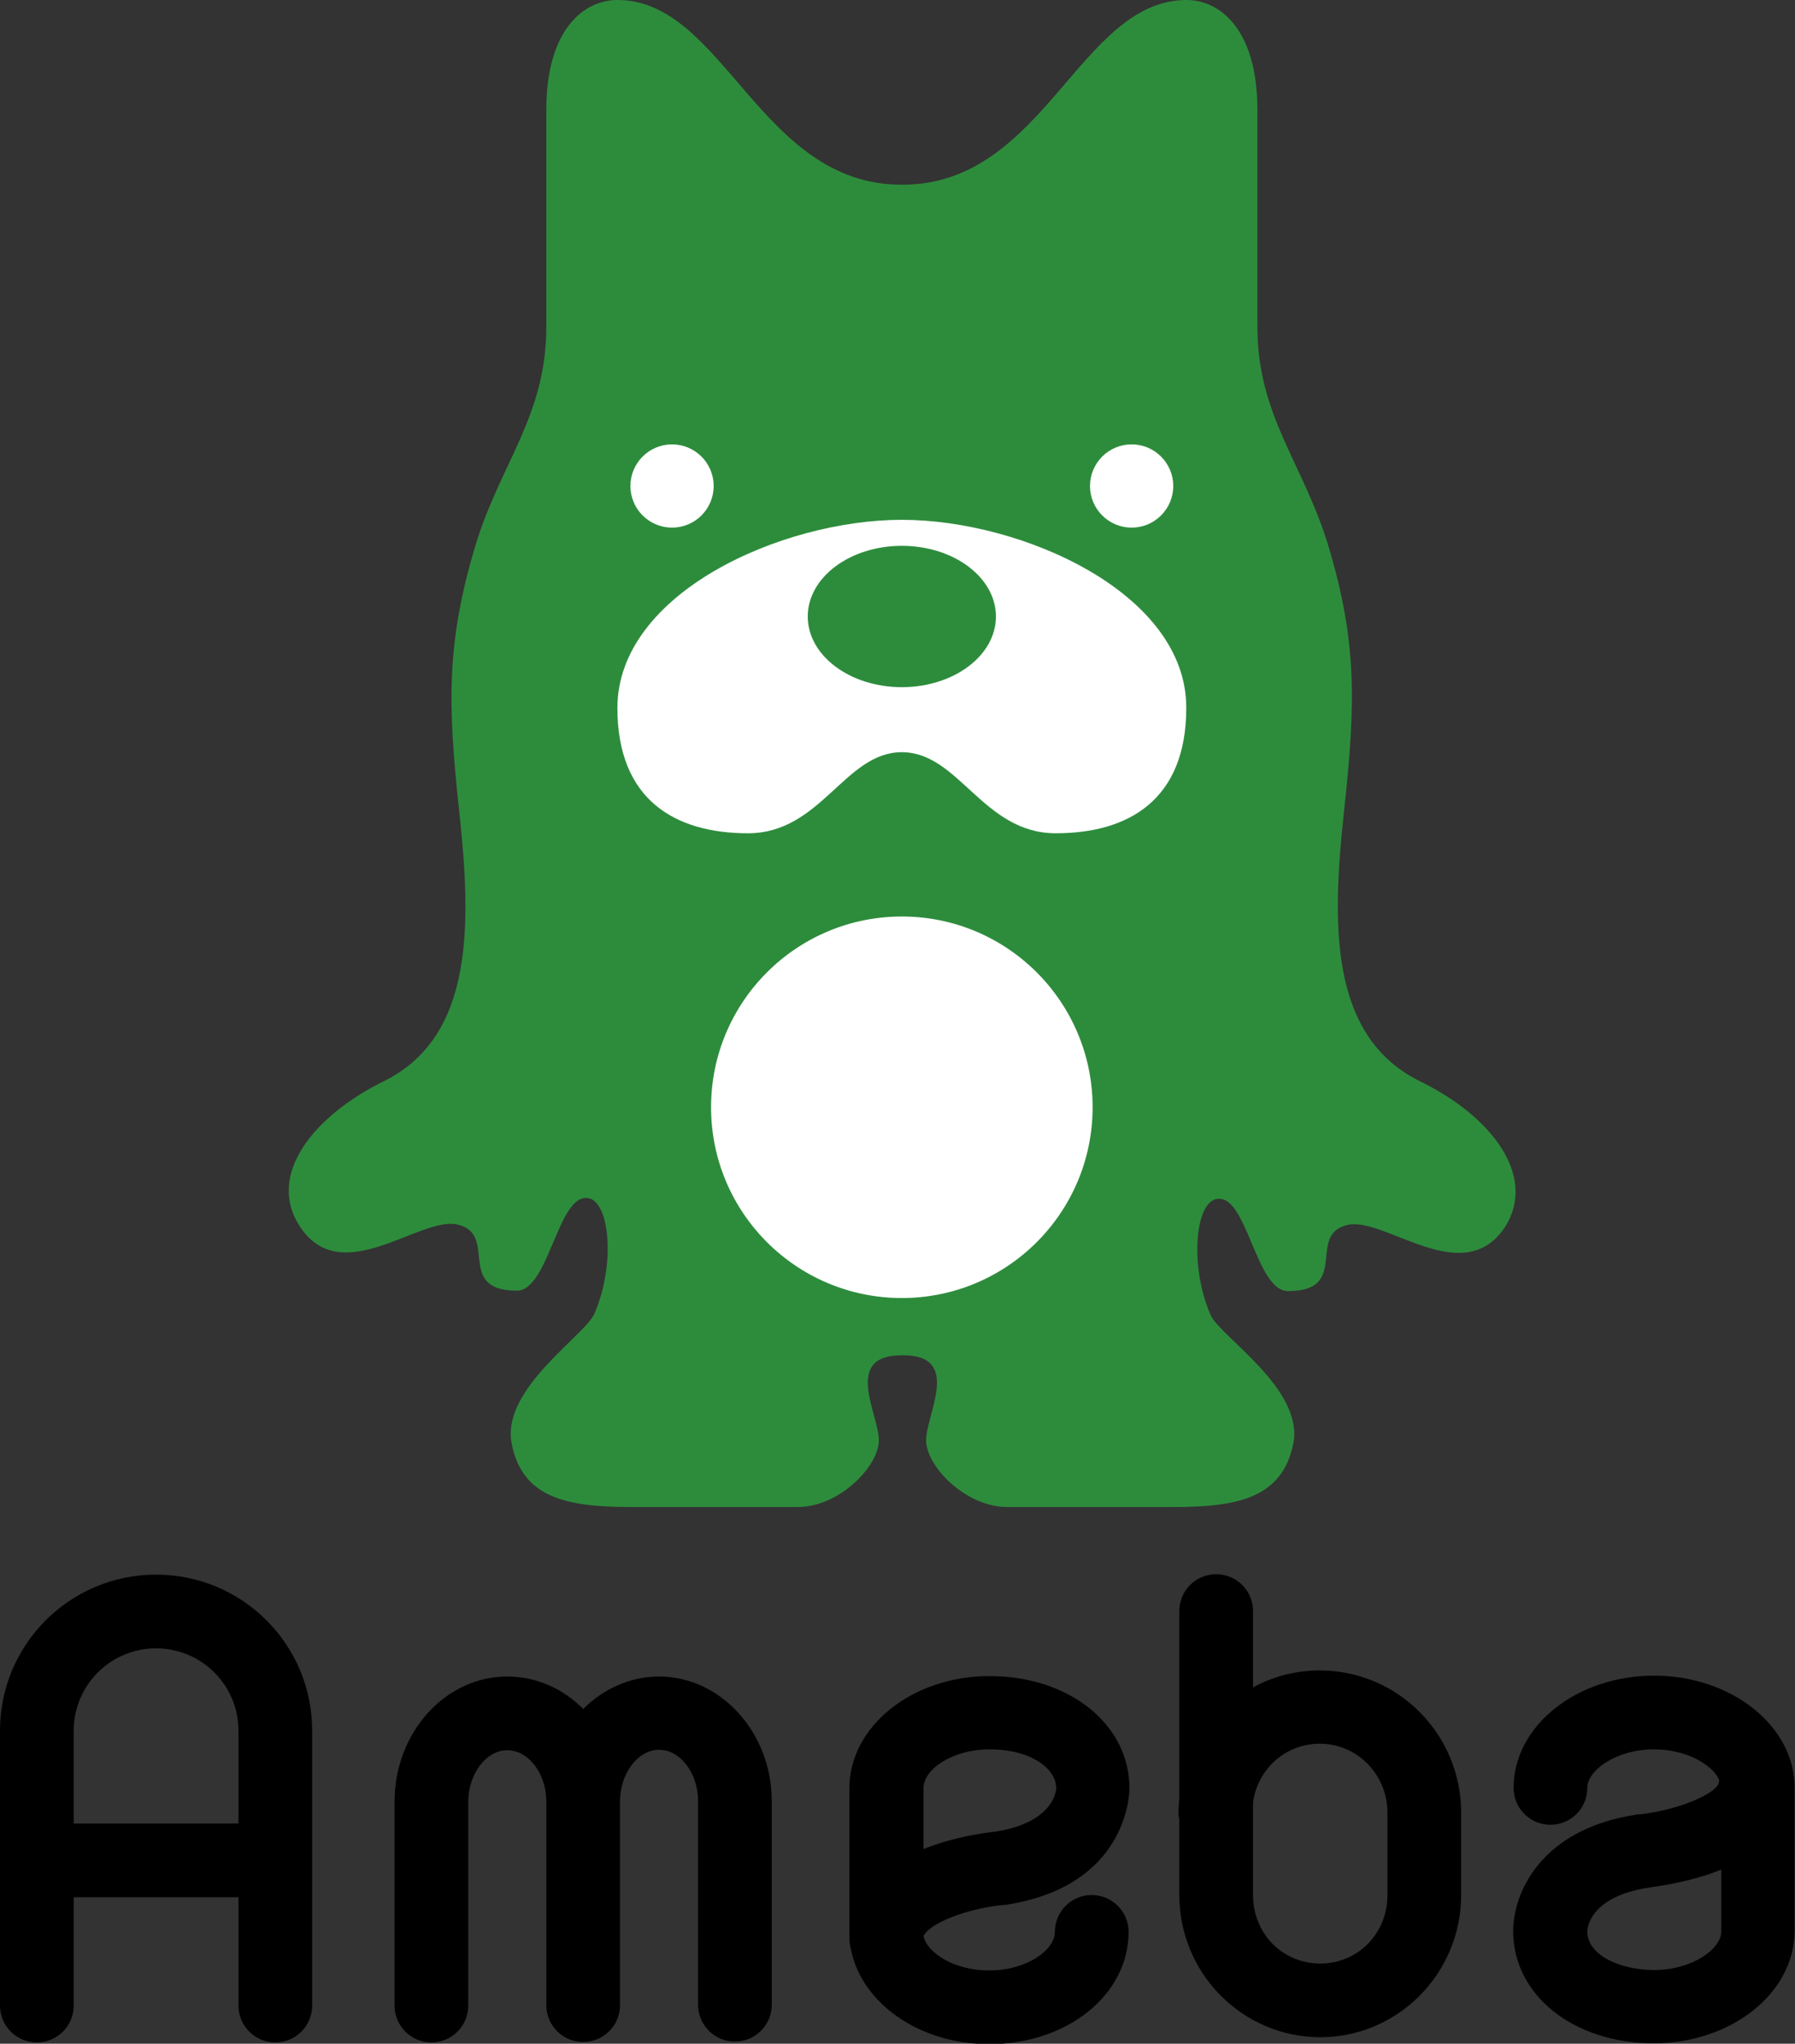 <?xml version="1.0" encoding="utf-8"?>
<!-- Generator: Adobe Illustrator 22.0.1, SVG Export Plug-In . SVG Version: 6.00 Build 0)  -->
<svg version="1.1" xmlns="http://www.w3.org/2000/svg" xmlns:xlink="http://www.w3.org/1999/xlink" x="0px" y="0px"
	 viewBox="0 0 414 471.4" style="enable-background:new 0 0 414 471.4;" xml:space="preserve">
<rect x="0" y="0" width="414" height="471.4" fill="#333333" stroke="none"/>
<style type="text/css">
	.st0{fill:#2D8C3C;}
	.st1{fill:#FFFFFF;}
</style>
<g id="LogoType">
	<g>
		<path d="M36,363.2c-19.9,0-36,16.1-36,36v63.4c0,4.7,3.8,8.5,8.5,8.5c4.7,0,8.5-3.8,8.5-8.5v-25h38v25c0,4.7,3.8,8.5,8.5,8.5
			c4.7,0,8.5-3.8,8.5-8.5v-63.4C72,379.3,55.9,363.2,36,363.2z M17,420.6v-21.4c0-10.5,8.5-19,19-19s19,8.5,19,19v21.4H17z"/>
		<path d="M152,386.7c-6.7,0-12.9,2.9-17.5,7.5c-4.6-4.7-10.8-7.5-17.5-7.5c-14.3,0-26,12.9-26,28.9v47c0,4.7,3.8,8.5,8.5,8.5
			c4.7,0,8.5-3.8,8.5-8.5v-47c0-6.4,4.1-11.9,9-11.9c4.9,0,9,5.4,9,11.8v0v47c0,4.7,3.8,8.5,8.5,8.5c4.7,0,8.5-3.8,8.5-8.5v-47
			c0-6.4,4.1-11.9,9-11.9c4.9,0,9,5.4,9,11.8v47c0,4.7,3.8,8.5,8.5,8.5c4.7,0,8.5-3.8,8.5-8.5v-47C178,399.7,166.3,386.7,152,386.7z
			"/>
		<path d="M304.4,385.3c-5.6,0-10.8,1.4-15.4,3.9v-17.6c0-4.7-3.8-8.5-8.5-8.5c-4.7,0-8.5,3.8-8.5,8.5v43.3
			c-0.1,1.1-0.2,2.1-0.2,3.2c0,0.6,0.1,1.1,0.2,1.6v17.4c0,18.1,14.6,32.8,32.5,32.8c17.9,0,32.5-14.7,32.5-32.8v-19
			C337,400,322.4,385.3,304.4,385.3z M320,437.1c0,8.9-6.8,15.8-15.5,15.8c-8.7,0-15.5-6.9-15.5-15.8v-21.4
			c1.1-7.7,7.5-13.5,15.4-13.5c8.6,0,15.6,7.1,15.6,15.9V437.1z"/>
		<path d="M231.3,439.4l0.4,0c28.5-4.2,28.8-25.9,28.8-26.9c0-14.8-13.9-25.9-32.3-25.9c-17.8,0-32.3,11.6-32.3,25.9v33
			c0,0.3,0,0.5,0,0.8c0,0.3,0,0.5,0,0.8c0,0.9,0.2,1.9,0.4,2.7c2.5,12.3,15.8,21.7,31.8,21.7c18.1,0,32.2-11.4,32.2-25.9
			c0-4.7-3.8-8.5-8.5-8.5c-4.7,0-8.5,3.8-8.5,8.5c0,4.2-6.5,8.9-15.2,8.9c-8,0-14.2-4-15.1-7.9C214.2,443.7,223,440.2,231.3,439.4z
			 M213,426.5v-14.1c0-4.2,6.5-8.9,15.3-8.9c9.5,0,15.3,4.5,15.3,8.9c0,0.8-0.7,8-14.1,10.1C227.4,422.7,220.2,423.6,213,426.5z"/>
		<path d="M381.5,386.5c-17.9,0-32.4,11.6-32.4,25.9c0,4.7,3.8,8.5,8.5,8.5c4.7,0,8.5-3.8,8.5-8.5c0-4.1,6.7-8.9,15.4-8.9
			c7.4,0,13.4,3.5,15,7c0,0.1,0,0.2,0,0.3c0,2.8-9.4,6.7-18.3,7.7l-0.4,0c-22.7,3.3-28.8,18.4-28.8,26.9c0,14.8,13.9,25.9,32.4,25.9
			c17.9,0,32.5-11.6,32.5-25.9v-33C414,398.2,399.4,386.5,381.5,386.5z M397,445.5c0,4.1-6.8,8.9-15.5,8.9c-7.6,0-15.4-3.3-15.4-8.9
			c0-0.8,0.6-8,14.1-10.1c1.3-0.2,8-1,14.8-3.4c0.7-0.3,1.4-0.5,2-0.8V445.5z"/>
	</g>
</g>
<g id="LogoMark">
	<g>
		<g>
			<path class="st0" d="M327.5,249.4C306.4,239,307.2,212.8,310,187c2.7-24.9,3-38.9-3.6-61C300.6,106.8,290,96,290,75.3
				c0-15.7,0-36.7,0-50C290,6.6,281.2,0,273.7,0c-24.7,0-32.8,42.6-65.5,42.6h-0.3C175.2,42.6,167,0,142.4,0
				C134.8,0,126,6.6,126,25.4c0,13.2,0,34.3,0,50c0,20.6-10.6,31.4-16.4,50.6c-6.6,22.1-6.4,36.2-3.7,61
				c2.8,25.8,3.6,52.1-17.4,62.4c-16.4,8.1-27,21.7-19.4,33.4c9.5,14.7,27.5-2.1,36.2-0.4c9.9,2-0.5,15.3,13.9,15.3
				c7.5,0,9.5-23,16.7-21.3c4.8,1.2,6,15.5,1.2,26.6c-2.1,5-21.5,17.3-19.1,29.9c2.4,12.6,12.7,14.7,27.5,14.7c10.8,0,28.9,0,38.5,0
				c9.6,0,18.7-9.4,18.7-15.4c0-6-8.4-19.6,5.3-19.6h0.3c13.6,0,5.3,13.6,5.3,19.6c0,6,9.1,15.4,18.7,15.4s27.7,0,38.5,0
				c14.7,0,25-2.1,27.5-14.7c2.4-12.6-16.9-24.6-19.1-29.6c-4.8-11.1-3.6-25.5,1.2-26.7c7.2-1.8,9.1,21.2,16.7,21.2
				c14.5,0,4-13.3,13.9-15.3c8.7-1.7,26.6,15.1,36.2,0.4C354.5,271.1,343.9,257.4,327.5,249.4z"/>
		</g>
		<circle class="st1" cx="261" cy="112.1" r="9.6"/>
		<circle class="st1" cx="155" cy="112.1" r="9.6"/>
		<circle class="st1" cx="208" cy="255.4" r="44"/>
		<path class="st1" d="M208,119.9c-27.7,0-65.6,16.9-65.6,43.4c0,21.1,13.2,28.9,30.1,28.9s22.3-18.7,35.5-18.7
			c13.2,0,18.7,18.7,35.5,18.7c16.9,0,30.1-7.8,30.1-28.9C273.7,136.8,235.7,119.9,208,119.9z M208,158.5c-12,0-21.7-7.3-21.7-16.3
			c0-9,9.7-16.3,21.7-16.3c12,0,21.7,7.3,21.7,16.3C229.7,151.2,220,158.5,208,158.5z"/>
	</g>
</g>
</svg>
